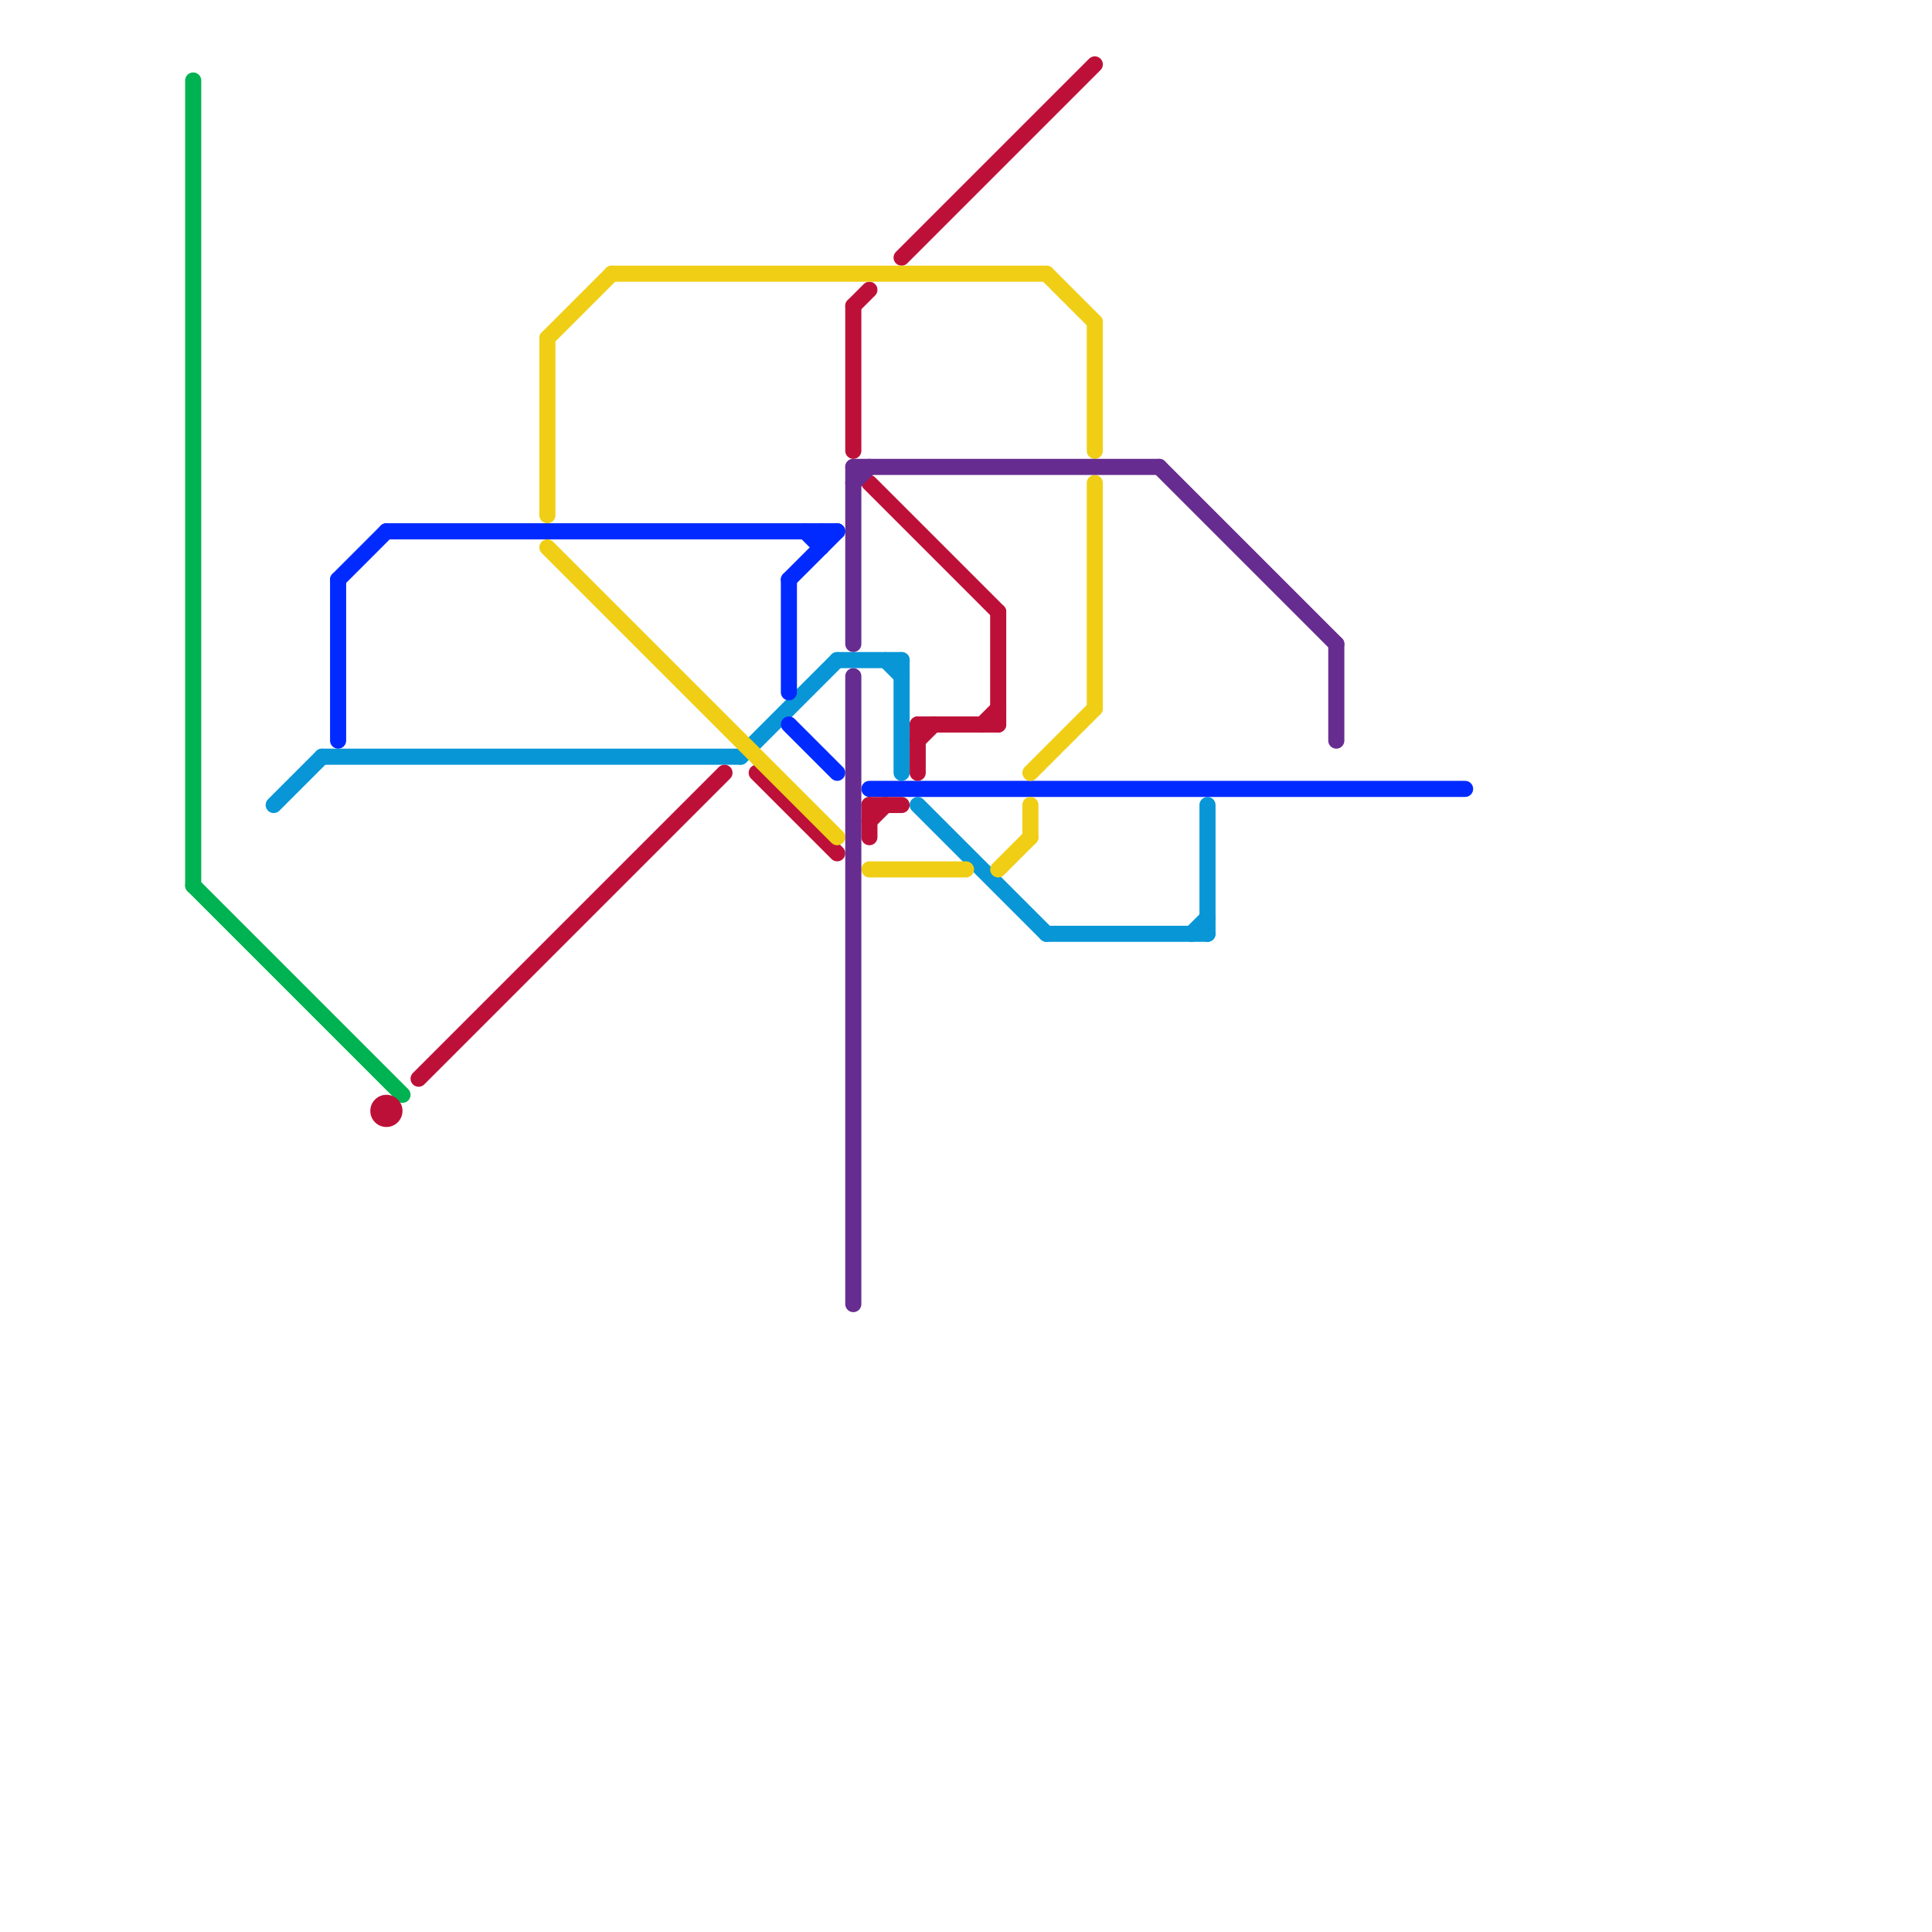 
<svg version="1.1" xmlns="http://www.w3.org/2000/svg" viewBox="0 0 120 120">
<style>text { font: 1px Helvetica; font-weight: 600; white-space: pre; dominant-baseline: central; } line { stroke-width: 1; fill: none; stroke-linecap: round; stroke-linejoin: round; } .c0 { stroke: #00b251 } .c1 { stroke: #0896d7 } .c2 { stroke: #002aff } .c3 { stroke: #bd1038 } .c4 { stroke: #f0ce15 } .c5 { stroke: #662c90 } .w1 { stroke-width: 1; }</style><defs><g id="wm-xf"><circle r="1.2" fill="#000"/><circle r="0.9" fill="#fff"/><circle r="0.6" fill="#000"/><circle r="0.3" fill="#fff"/></g><g id="wm"><circle r="0.6" fill="#000"/><circle r="0.3" fill="#fff"/></g></defs><line class="c0 " x1="12" y1="55" x2="25" y2="68"/><line class="c0 " x1="12" y1="5" x2="12" y2="55"/><line class="c1 " x1="74" y1="58" x2="75" y2="57"/><line class="c1 " x1="56" y1="41" x2="56" y2="48"/><line class="c1 " x1="17" y1="50" x2="20" y2="47"/><line class="c1 " x1="52" y1="41" x2="56" y2="41"/><line class="c1 " x1="65" y1="58" x2="75" y2="58"/><line class="c1 " x1="55" y1="41" x2="56" y2="42"/><line class="c1 " x1="46" y1="47" x2="52" y2="41"/><line class="c1 " x1="75" y1="50" x2="75" y2="58"/><line class="c1 " x1="20" y1="47" x2="46" y2="47"/><line class="c1 " x1="57" y1="50" x2="65" y2="58"/><line class="c2 " x1="49" y1="36" x2="52" y2="33"/><line class="c2 " x1="54" y1="49" x2="91" y2="49"/><line class="c2 " x1="51" y1="33" x2="51" y2="34"/><line class="c2 " x1="21" y1="36" x2="21" y2="46"/><line class="c2 " x1="21" y1="36" x2="24" y2="33"/><line class="c2 " x1="50" y1="33" x2="51" y2="34"/><line class="c2 " x1="24" y1="33" x2="52" y2="33"/><line class="c2 " x1="49" y1="36" x2="49" y2="43"/><line class="c2 " x1="49" y1="45" x2="52" y2="48"/><line class="c3 " x1="53" y1="19" x2="53" y2="28"/><line class="c3 " x1="47" y1="48" x2="52" y2="53"/><line class="c3 " x1="57" y1="45" x2="57" y2="48"/><line class="c3 " x1="53" y1="19" x2="54" y2="18"/><line class="c3 " x1="57" y1="45" x2="62" y2="45"/><line class="c3 " x1="56" y1="16" x2="68" y2="4"/><line class="c3 " x1="54" y1="50" x2="56" y2="50"/><line class="c3 " x1="26" y1="67" x2="45" y2="48"/><line class="c3 " x1="54" y1="51" x2="55" y2="50"/><line class="c3 " x1="54" y1="50" x2="54" y2="52"/><line class="c3 " x1="57" y1="46" x2="58" y2="45"/><line class="c3 " x1="54" y1="30" x2="62" y2="38"/><line class="c3 " x1="62" y1="38" x2="62" y2="45"/><line class="c3 " x1="61" y1="45" x2="62" y2="44"/><circle cx="24" cy="69" r="1" fill="#bd1038" /><line class="c4 " x1="34" y1="21" x2="34" y2="32"/><line class="c4 " x1="64" y1="50" x2="64" y2="52"/><line class="c4 " x1="68" y1="20" x2="68" y2="28"/><line class="c4 " x1="38" y1="17" x2="65" y2="17"/><line class="c4 " x1="68" y1="30" x2="68" y2="44"/><line class="c4 " x1="54" y1="54" x2="60" y2="54"/><line class="c4 " x1="65" y1="17" x2="68" y2="20"/><line class="c4 " x1="62" y1="54" x2="64" y2="52"/><line class="c4 " x1="34" y1="21" x2="38" y2="17"/><line class="c4 " x1="64" y1="48" x2="68" y2="44"/><line class="c4 " x1="34" y1="34" x2="52" y2="52"/><line class="c5 " x1="53" y1="42" x2="53" y2="81"/><line class="c5 " x1="53" y1="29" x2="53" y2="40"/><line class="c5 " x1="83" y1="40" x2="83" y2="46"/><line class="c5 " x1="53" y1="30" x2="54" y2="29"/><line class="c5 " x1="72" y1="29" x2="83" y2="40"/><line class="c5 " x1="53" y1="29" x2="72" y2="29"/>
</svg>
